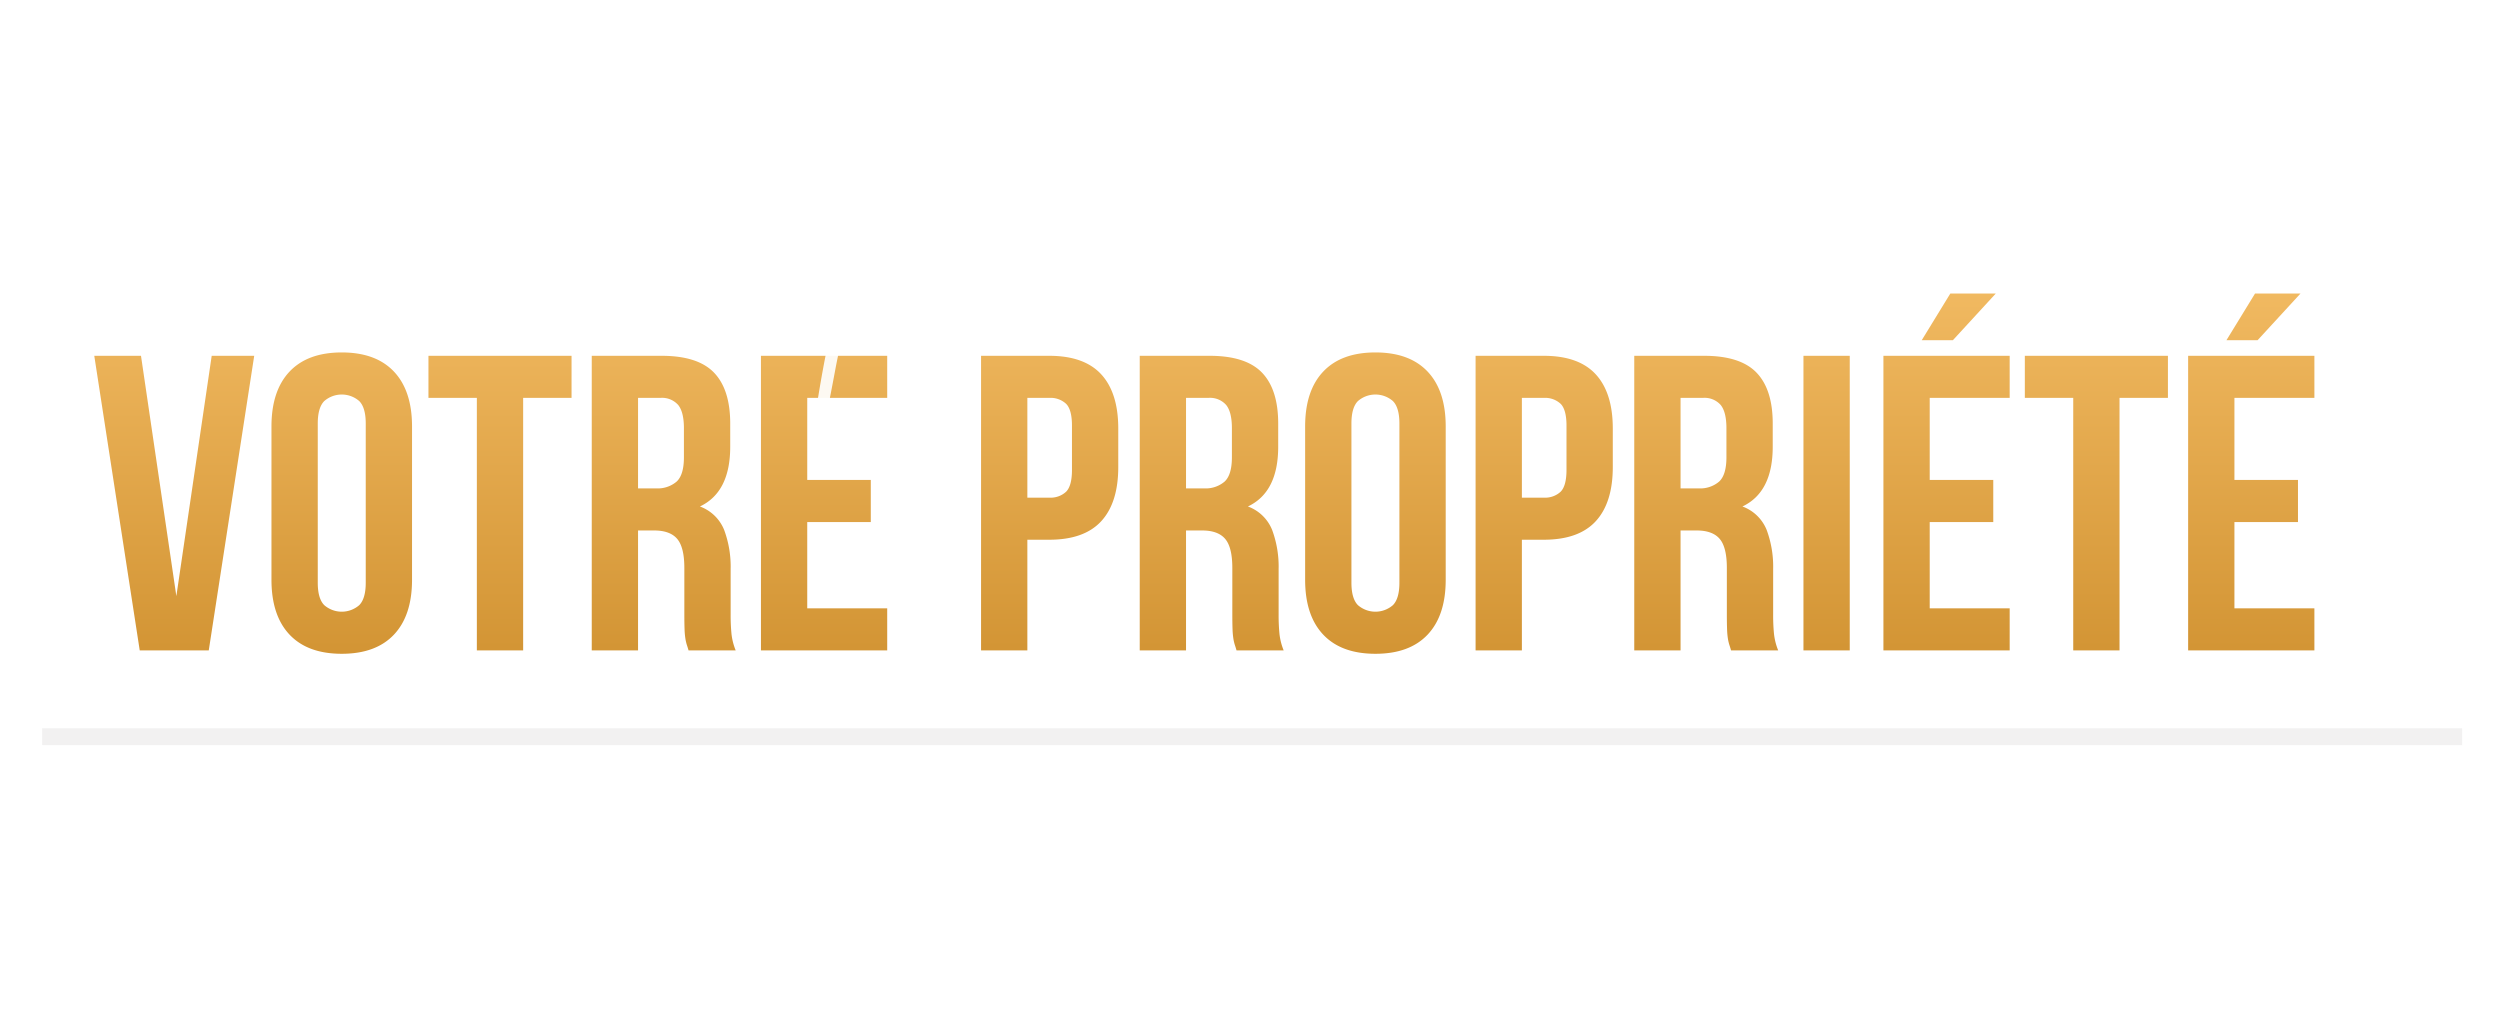 <?xml version="1.0" encoding="UTF-8"?> <svg xmlns="http://www.w3.org/2000/svg" xmlns:xlink="http://www.w3.org/1999/xlink" width="594" height="240.989" viewBox="0 0 594 240.989"> <defs> <linearGradient id="a" x1="0.5" x2="0.5" y2="1" gradientUnits="objectBoundingBox"> <stop offset="0" stop-color="#f9c36d"></stop> <stop offset="1" stop-color="#c58420"></stop> </linearGradient> <filter id="b" x="157.77" y="0" width="258.105" height="114.434" filterUnits="userSpaceOnUse"> <feOffset dy="4"></feOffset> <feGaussianBlur stdDeviation="5" result="c"></feGaussianBlur> <feFlood flood-opacity="0.812"></feFlood> <feComposite operator="in" in2="c"></feComposite> <feComposite in="SourceGraphic"></feComposite> </filter> <filter id="d" x="0" y="164.039" width="594" height="22" filterUnits="userSpaceOnUse"> <feOffset dx="10" dy="5"></feOffset> <feGaussianBlur stdDeviation="3" result="e"></feGaussianBlur> <feFlood flood-opacity="0.161"></feFlood> <feComposite operator="in" in2="e"></feComposite> <feComposite in="SourceGraphic"></feComposite> </filter> <filter id="f" x="123.35" y="168.139" width="327.45" height="72.85" filterUnits="userSpaceOnUse"> <feOffset dy="4"></feOffset> <feGaussianBlur stdDeviation="5" result="g"></feGaussianBlur> <feFlood></feFlood> <feComposite operator="in" in2="g"></feComposite> <feComposite in="SourceGraphic"></feComposite> </filter> </defs> <g transform="translate(-413.5 -164.461)"> <path d="M198.4,76.1,206.8,19h10.1L206.1,89H189.7L178.9,19H190ZM232,72.9q0,3.8,1.55,5.35a6.331,6.331,0,0,0,8.3,0q1.55-1.55,1.55-5.35V35.1q0-3.8-1.55-5.35a6.331,6.331,0,0,0-8.3,0Q232,31.3,232,35.1ZM221,35.8q0-8.5,4.3-13.05t12.4-4.55q8.1,0,12.4,4.55t4.3,13.05V72.2q0,8.5-4.3,13.05T237.7,89.8q-8.1,0-12.4-4.55T221,72.2ZM258.3,19h34V29H280.8V89h-11V29H258.3Zm61.8,70q-.2-.7-.4-1.3a10.083,10.083,0,0,1-.35-1.5,18.456,18.456,0,0,1-.2-2.3q-.05-1.4-.05-3.5v-11q0-4.9-1.7-6.9t-5.5-2h-3.8V89h-11V19h16.6q8.6,0,12.45,4T330,35.1v5.5q0,10.8-7.2,14.2a9.845,9.845,0,0,1,5.75,5.55,25.062,25.062,0,0,1,1.55,9.35V80.5a45.223,45.223,0,0,0,.2,4.55,14.641,14.641,0,0,0,1,3.95Zm-12-60V50.5h4.3a6.92,6.92,0,0,0,4.85-1.6Q319,47.3,319,43.1V36.2q0-3.8-1.35-5.5A5.1,5.1,0,0,0,313.4,29Zm40.2,19.5h15.1v10H348.3V79h19V89h-30V19h30V29h-19ZM405.8,19q8.3,0,12.35,4.4t4.05,12.9v9.1q0,8.5-4.05,12.9T405.8,62.7h-5.2V89h-11V19Zm-5.2,10V52.7h5.2a5.412,5.412,0,0,0,4-1.4q1.4-1.4,1.4-5.2V35.6q0-3.8-1.4-5.2a5.412,5.412,0,0,0-4-1.4Zm49.7,60q-.2-.7-.4-1.3a10.083,10.083,0,0,1-.35-1.5,18.456,18.456,0,0,1-.2-2.3q-.05-1.4-.05-3.5v-11q0-4.9-1.7-6.9t-5.5-2h-3.8V89h-11V19h16.6q8.6,0,12.45,4t3.85,12.1v5.5q0,10.8-7.2,14.2a9.845,9.845,0,0,1,5.75,5.55,25.062,25.062,0,0,1,1.55,9.35V80.5a45.223,45.223,0,0,0,.2,4.55,14.641,14.641,0,0,0,1,3.95Zm-12-60V50.5h4.3a6.92,6.92,0,0,0,4.85-1.6q1.75-1.6,1.75-5.8V36.2q0-3.8-1.35-5.5A5.1,5.1,0,0,0,443.6,29Zm39.3,43.9q0,3.8,1.55,5.35a6.331,6.331,0,0,0,8.3,0Q489,76.7,489,72.9V35.1q0-3.8-1.55-5.35a6.331,6.331,0,0,0-8.3,0q-1.55,1.55-1.55,5.35Zm-11-37.1q0-8.5,4.3-13.05t12.4-4.55q8.1,0,12.4,4.55T500,35.8V72.2q0,8.5-4.3,13.05T483.3,89.8q-8.1,0-12.4-4.55T466.6,72.2ZM523.3,19q8.3,0,12.35,4.4t4.05,12.9v9.1q0,8.5-4.05,12.9T523.3,62.7h-5.2V89h-11V19Zm-5.2,10V52.7h5.2a5.412,5.412,0,0,0,4-1.4q1.4-1.4,1.4-5.2V35.6q0-3.8-1.4-5.2a5.412,5.412,0,0,0-4-1.4Zm49.7,60q-.2-.7-.4-1.3a10.091,10.091,0,0,1-.35-1.5,18.444,18.444,0,0,1-.2-2.3q-.05-1.4-.05-3.5v-11q0-4.9-1.7-6.9t-5.5-2h-3.8V89h-11V19h16.6q8.6,0,12.45,4t3.85,12.1v5.5q0,10.8-7.2,14.2a9.845,9.845,0,0,1,5.75,5.55,25.062,25.062,0,0,1,1.55,9.35V80.5a45.214,45.214,0,0,0,.2,4.55A14.644,14.644,0,0,0,579,89Zm-12-60V50.5h4.3a6.92,6.92,0,0,0,4.85-1.6q1.75-1.6,1.75-5.8V36.2q0-3.8-1.35-5.5A5.1,5.1,0,0,0,561.1,29ZM585,19h11V89H585Zm30,29.5h15.1v10H615V79h19V89H604V19h30V29H615ZM630.7,4.2,620.5,15.3h-7.4l6.8-11.1ZM637.6,19h34V29H660.1V89h-11V29H637.6Zm49.8,29.5h15.1v10H687.4V79h19V89h-30V19h30V29h-19ZM703.1,4.2,692.9,15.3h-7.4l6.8-11.1Z" transform="translate(257 230)" fill="url(#a)"></path> <g transform="matrix(1, 0, 0, 1, 413.5, 164.46)" filter="url(#b)"> <path d="M298.574,75.572q-5.273,4.336-13.8,4.336a11.367,11.367,0,0,1-7.734-2.871q-4.277-3.721-5.449-10.781a25.657,25.657,0,0,1-.322-3.984q0-6.826,3.574-17.432a62.336,62.336,0,0,1,6.27-13.345,23.308,23.308,0,0,1,8.7-8.6,11.229,11.229,0,0,1,5.215-1.318,10.77,10.77,0,0,1,8.057,3.047,15.091,15.091,0,0,1,3.9,8.174,1.934,1.934,0,0,1-.63,1.157,1.68,1.68,0,0,1-1.172.513q-.63,0-.952-.82-.7-1.963-1.406-3.633-2.285-5.625-7.793-5.625-4.424,0-8.613,4.219-5.391,5.508-8.892,15.762t-3.5,16.611a24.032,24.032,0,0,0,2.08,10.605,9.4,9.4,0,0,0,9.082,5.625q10.4,0,14.15-5.771a11.919,11.919,0,0,0,1.758-4.687,2.953,2.953,0,0,1-.1-.645,2.968,2.968,0,0,0-.718-1.2q-.7-.879-2.886-3.032a31.9,31.9,0,0,0-4.028-3.442q-3.867.791-8.76,1.436-1.2-.117-1.2-1.084a1.806,1.806,0,0,1,.7-1.377q3.984-2.842,6.8-2.842a6.987,6.987,0,0,1,3.369.908q7.207-1.582,16.318-4.482,1.436,0,1.436,1a2.907,2.907,0,0,1-.234.908,103.658,103.658,0,0,0-11.66,27.539q-1.992,7.529-3.179,13.9t-1.919,9.858a1.85,1.85,0,0,1-.645,1.216,1.633,1.633,0,0,1-1.025.483q-.967,0-1.084-1.289,1.992-12.656,3.384-18.208T298.574,75.572Zm-1.436-17.93q2.7,2.578,3.12,3.018t1.216,1.172a10.732,10.732,0,0,1,1.406,1.582q1.113-2.314,2.388-4.482t2.534-4.365Q302.5,56.383,297.139,57.643Zm28.125,16.436q1.025,0,1.025,1.084,0,1.26-3.076,2.842a11.843,11.843,0,0,1-5.127,1.582,5.659,5.659,0,0,1-3.076-.674,5.039,5.039,0,0,1-1.67-1.875,11.8,11.8,0,0,1-1.26-5.654,34.175,34.175,0,0,1,1.758-11.045,25.714,25.714,0,0,1,4.688-8.6q2.93-3.413,6.328-3.413a3.287,3.287,0,0,1,2.856,1.509,6.116,6.116,0,0,1,1.04,3.56,10.5,10.5,0,0,1-2.007,6.5,16.424,16.424,0,0,1-4.937,4.365,51.818,51.818,0,0,1-6.738,3.223l-.117,4.307q0,5.039,3.047,5.039a7.378,7.378,0,0,0,3.442-.952q1.8-.952,2.593-1.377A2.9,2.9,0,0,1,325.264,74.078ZM326,53.512q0-2.344-1.963-2.344-1.758,0-4.131,3.164a26.593,26.593,0,0,0-3.926,8.35,10.573,10.573,0,0,0-.439,1.9q1.172-.645,2.4-1.23t2.4-1.23a12.751,12.751,0,0,0,4.175-3.5A8.39,8.39,0,0,0,326,53.512Zm14.883-2.52q-2.93,0-2.93,3.4A11.555,11.555,0,0,0,339,59.049q1.055,2.4,1.787,3.838,2.842,5.654,2.842,8.657a7.568,7.568,0,0,1-1.816,5.112,7.843,7.843,0,0,1-5.244,2.52h-.381q-3.311,0-4.8-4.072a.72.72,0,0,1-.059-.264v-.293a1.4,1.4,0,0,1,.381-1.011,1.57,1.57,0,0,1,.82-.483h.322a1.153,1.153,0,0,1,.952.469,8.349,8.349,0,0,1,.688,1.04,7.446,7.446,0,0,0,.7,1.04,1.613,1.613,0,0,0,1.318.469,4.185,4.185,0,0,0,3.179-1.245,3.925,3.925,0,0,0,1.187-2.769,8.933,8.933,0,0,0-.439-2.842,36.98,36.98,0,0,0-2.52-5.625q-2.988-5.537-2.988-8.613a7.876,7.876,0,0,1,1.553-5.039,5.28,5.28,0,0,1,4.395-1.963,5.9,5.9,0,0,1,3.018.732q2.373,1.377,2.373,3.091t-1.436,1.714a1.084,1.084,0,0,1-.864-.4q-.337-.4-.718-.864A3.005,3.005,0,0,0,340.879,50.992Zm15.176.41a27.448,27.448,0,0,0-4.307.293q-1.2-.117-1.2-1.025a1.765,1.765,0,0,1,.439-1.084,1.689,1.689,0,0,1,1.172-.645l4.336.117q.117-.615.249-1.479t.469-2.52a14.437,14.437,0,0,1,.938-3q.6-1.348,1.567-1.348t.967,1.084v.381q-.85,3.633-1.436,6.826h4.307a6.418,6.418,0,0,1,2.8.352,1.038,1.038,0,0,1,.513.879q0,1.025-1.26,1.348a12.061,12.061,0,0,1-2.593.176q-1.948,0-4.233-.176-.557,2.93-2.476,10.957t-1.919,10.356a5.865,5.865,0,0,0,.527,3.062,1.573,1.573,0,0,0,1.289.469,2.374,2.374,0,0,0,1.553-.527,8.752,8.752,0,0,0,1.172-1.157q.527-.63,1.04-1.157a1.549,1.549,0,0,1,1.128-.527,1.062,1.062,0,0,1,1.2,1.2,4.207,4.207,0,0,1-1.216,2.036,14.331,14.331,0,0,1-2.241,2.183,4.961,4.961,0,0,1-2.988.762,4.041,4.041,0,0,1-2.7-.674,5.475,5.475,0,0,1-1.523-4.307,22.046,22.046,0,0,1,.352-3.6l.557-3.4q.557-2.52,1-4.409t.762-3.325q.322-1.436.85-3.735T356.055,51.4Zm22.207-12.715a1.528,1.528,0,0,1,1.729,1.729q0,2.52-1.758,2.842a6.248,6.248,0,0,1-1.084.088,1.688,1.688,0,0,1-1.172-.586,2.042,2.042,0,0,1-.586-1.509,2.357,2.357,0,0,1,.908-1.743A2.879,2.879,0,0,1,378.262,38.688Zm-4.131,13.682v-.586a10.717,10.717,0,0,0-.439-1.992,2.038,2.038,0,0,1,.5-1.333,1.525,1.525,0,0,1,1.216-.6,1.373,1.373,0,0,1,1.187.908,4.279,4.279,0,0,1,.469,1.992q0,1.084-2.754,12.949t-2.754,12.5q0,.63.586.63.381,0,1.084-.747a1.9,1.9,0,0,1,1.2-.747q.967,0,.967,1.216t-1.816,2.124a6.993,6.993,0,0,1-2.637.908q-2.051,0-2.051-3.281a4.823,4.823,0,0,1,.278-1.509,21.592,21.592,0,0,0,.586-2.314q.308-1.479.879-4.028T371.8,63.18q.6-2.725,1.465-6.606T374.131,52.369Zm21.27-3.662q5.537,0,5.537,8.379a32.577,32.577,0,0,1-3.6,14.033,17.345,17.345,0,0,1-5.859,7.266,6.58,6.58,0,0,1-3.633,1.143,4.981,4.981,0,0,1-4.746-2.637,11.7,11.7,0,0,1-1.436-5.684,31.216,31.216,0,0,1,1.831-10.576,24.457,24.457,0,0,1,4.98-8.525A9.333,9.333,0,0,1,395.4,48.707Zm-7.852,9.7a27.538,27.538,0,0,0-3.164,12.363q0,4.189,2.314,5.625a2.976,2.976,0,0,0,1.611.439q1.875,0,4.189-3.252a30.169,30.169,0,0,0,3.9-8.013,26.63,26.63,0,0,0,1.582-8.174,14.01,14.01,0,0,0-.4-4.321,2.878,2.878,0,0,0-.908-1.26,3.1,3.1,0,0,0-1.7-.352,4.77,4.77,0,0,0-2.593.938A14.676,14.676,0,0,0,387.549,58.4Zm35.625-3.135q0-2.9-1.582-2.9-2.109,0-8.057,12.1-2.7,5.479-3.765,8.276t-1.6,3.94a7.343,7.343,0,0,1-1.04,1.729,1.5,1.5,0,0,1-1.143.586q-.63,0-.747-.308a3.565,3.565,0,0,1-.117-1.113q0-.806,2.358-13.828t2.725-13.7a2.449,2.449,0,0,1,.659-.864,2.074,2.074,0,0,1,1.055-.19,1.382,1.382,0,0,1,1.187.586,1.853,1.853,0,0,1,.425,1.04,3.453,3.453,0,0,1-.117.894q-.205.791-.615,1.963a75.79,75.79,0,0,0-2.7,11.367l-.615,3.545q.674-1.406,1.523-3.384t2.52-5.669a39.808,39.808,0,0,1,3.721-6.592q2.637-3.809,4.922-3.809,4.014,0,4.014,6.475a33.654,33.654,0,0,1-.688,6.064q-.688,3.633-1.523,7.939a46.455,46.455,0,0,0-.923,7.119l-.352,1.611a1.689,1.689,0,0,1-.19.923q-.19.278-1.143.278A2.157,2.157,0,0,1,420,79a1.284,1.284,0,0,1-.278-1.26l2.93-17.52A33.6,33.6,0,0,0,423.174,55.27ZM474.18,51.4l2.871-12.6q.293-1.348,1.421-6.958t1.655-7.808l.117-.732a1.83,1.83,0,0,1,.513-1.3,1.481,1.481,0,0,1,1.069-.542q1.289,0,1.289,1.377V23.1a99.914,99.914,0,0,1-2.065,10.928q-2.065,9.492-2.681,13.359T476.04,58.2q-1.714,6.943-2.153,9.375t-.85,4.116a14.137,14.137,0,0,0-.41,3.354,11.32,11.32,0,0,0,.527,3.369,1.828,1.828,0,0,1-.645,1.187,1.633,1.633,0,0,1-1.025.483q-.762,0-1.318-1.8a10.6,10.6,0,0,1-.557-3.018,13.889,13.889,0,0,1,.352-2.856,12.467,12.467,0,0,1-3.105,5.376,7.109,7.109,0,0,1-5,1.743,4.55,4.55,0,0,1-4.395-2.534,10.808,10.808,0,0,1-1.3-4.966q0-8.965,3.4-15.176a24.63,24.63,0,0,1,2.8-4.248,15.648,15.648,0,0,1,3.12-2.637,8.312,8.312,0,0,1,4.688-1.26A4.153,4.153,0,0,1,474.18,51.4Zm-2.153,9.419q.454-2.388.586-3.047a12.421,12.421,0,0,0,.132-2.168,5.573,5.573,0,0,0-.879-2.944,2.767,2.767,0,0,0-2.49-1.436q-2.871,0-5.259,3.618a31.282,31.282,0,0,0-3.809,8.438,29.694,29.694,0,0,0-1.421,8.13q0,3.311,1.875,4.717a2.639,2.639,0,0,0,1.641.469q2.08,0,4.453-3.545a32.727,32.727,0,0,0,3.545-6.694A34.955,34.955,0,0,0,472.026,60.821Zm23.862,13.257q1.025,0,1.025,1.084,0,1.26-3.076,2.842a11.843,11.843,0,0,1-5.127,1.582,5.659,5.659,0,0,1-3.076-.674,5.039,5.039,0,0,1-1.67-1.875,11.8,11.8,0,0,1-1.26-5.654,34.175,34.175,0,0,1,1.758-11.045,25.714,25.714,0,0,1,4.688-8.6q2.93-3.413,6.328-3.413a3.287,3.287,0,0,1,2.856,1.509,6.116,6.116,0,0,1,1.04,3.56,10.5,10.5,0,0,1-2.007,6.5,16.424,16.424,0,0,1-4.937,4.365,51.818,51.818,0,0,1-6.738,3.223l-.117,4.307q0,5.039,3.047,5.039a7.378,7.378,0,0,0,3.442-.952q1.8-.952,2.593-1.377A2.9,2.9,0,0,1,495.889,74.078Zm.732-20.566q0-2.344-1.963-2.344-1.758,0-4.131,3.164a26.593,26.593,0,0,0-3.926,8.35,10.573,10.573,0,0,0-.439,1.9q1.172-.645,2.4-1.23t2.4-1.23a12.751,12.751,0,0,0,4.175-3.5A8.39,8.39,0,0,0,496.621,53.512Z" transform="translate(-98.5 -10.46)" fill="#fff" opacity="0.92"></path> </g> <g transform="matrix(1, 0, 0, 1, 413.5, 164.46)" filter="url(#d)"> <path d="M0,0H575" transform="translate(0 170.04)" fill="rgba(0,0,0,0)" stroke="rgba(231,228,228,0.5)" stroke-width="4"></path> </g> <g transform="matrix(1, 0, 0, 1, 413.5, 164.46)" filter="url(#f)"> <path d="M120,18.4q0-4.25,2.025-6.525T128.1,9.6q4.05,0,6.075,2.275T136.2,18.4v1.1H131V18.05a3.893,3.893,0,0,0-.725-2.675,3.033,3.033,0,0,0-4.05,0,3.893,3.893,0,0,0-.725,2.675,6.2,6.2,0,0,0,.8,3.175,13.216,13.216,0,0,0,2,2.6q1.2,1.225,2.575,2.45a24.468,24.468,0,0,1,2.575,2.675,13.616,13.616,0,0,1,2,3.3,10.9,10.9,0,0,1,.8,4.35q0,4.25-2.075,6.525T128.05,45.4q-4.05,0-6.125-2.275T119.85,36.6V34.45h5.2v2.5a3.621,3.621,0,0,0,.775,2.65,3.245,3.245,0,0,0,4.15,0,3.621,3.621,0,0,0,.775-2.65,6.2,6.2,0,0,0-.8-3.175,13.216,13.216,0,0,0-2-2.6q-1.2-1.225-2.575-2.45A24.469,24.469,0,0,1,122.8,26.05a13.616,13.616,0,0,1-2-3.3A10.9,10.9,0,0,1,120,18.4ZM144.65,10V37a3.622,3.622,0,0,0,.775,2.65,3.245,3.245,0,0,0,4.15,0A3.622,3.622,0,0,0,150.35,37V10h5.2V36.65q0,4.25-2.075,6.525T147.35,45.45q-4.05,0-6.125-2.275T139.15,36.65V10ZM170.8,45q-.1-.35-.2-.65a5.041,5.041,0,0,1-.175-.75,9.228,9.228,0,0,1-.1-1.15q-.025-.7-.025-1.75V35.2a5.385,5.385,0,0,0-.85-3.45,3.423,3.423,0,0,0-2.75-1h-1.9V45h-5.5V10h8.3q4.3,0,6.225,2t1.925,6.05V20.8q0,5.4-3.6,7.1a4.922,4.922,0,0,1,2.875,2.775,12.531,12.531,0,0,1,.775,4.675v5.4a22.611,22.611,0,0,0,.1,2.275A7.321,7.321,0,0,0,176.4,45Zm-6-30V25.75h2.15a3.46,3.46,0,0,0,2.425-.8,3.84,3.84,0,0,0,.875-2.9V18.6a4.442,4.442,0,0,0-.675-2.75A2.549,2.549,0,0,0,167.45,15Zm22.35-5h5.5V40h9.05v5H187.15ZM221.9,45h-5.55l-.95-6.35h-6.75L207.7,45h-5.05l5.6-35h8.05ZM209.35,33.9h5.3L212,16.2Zm38.8-1.95V36.6q0,4.25-2.075,6.525T239.95,45.4q-4.05,0-6.125-2.275T231.75,36.6V18.4q0-4.25,2.075-6.525T239.95,9.6q4.05,0,6.125,2.275T248.15,18.4v3.4h-5.2V18.05a3.718,3.718,0,0,0-.775-2.675,3.165,3.165,0,0,0-4.15,0,3.718,3.718,0,0,0-.775,2.675v18.9a3.622,3.622,0,0,0,.775,2.65,3.245,3.245,0,0,0,4.15,0,3.622,3.622,0,0,0,.775-2.65v-5Zm8.4,5a3.717,3.717,0,0,0,.775,2.675,3.165,3.165,0,0,0,4.15,0,3.718,3.718,0,0,0,.775-2.675V18.05a3.718,3.718,0,0,0-.775-2.675,3.165,3.165,0,0,0-4.15,0,3.717,3.717,0,0,0-.775,2.675Zm-5.5-18.55q0-4.25,2.15-6.525a9.586,9.586,0,0,1,12.4,0q2.15,2.275,2.15,6.525V36.6q0,4.25-2.15,6.525a9.586,9.586,0,0,1-12.4,0q-2.15-2.275-2.15-6.525Zm1.4-10.25L256.9,2.6h4.95l4.45,5.55h-4.7L259.35,5.4l-2.2,2.75ZM269.7,10h17v5h-5.75V45h-5.5V15H269.7Zm24.9,14.75h7.55v5H294.6V40h9.5v5h-15V10h15v5h-9.5ZM315.25,10h8.7q4.15,0,6.175,2.2t2.025,6.45v17.7q0,4.25-2.025,6.45T323.95,45h-8.7Zm5.5,5V40h3.1a2.77,2.77,0,0,0,2.05-.75,3.7,3.7,0,0,0,.75-2.65V18.4a3.7,3.7,0,0,0-.75-2.65,2.77,2.77,0,0,0-2.05-.75Zm14.4.3V10h5.3v4.75l-2.4,5.55H335.8l1.45-5ZM359.25,45H353.7l-.95-6.35H346L345.05,45H340l5.6-35h8.05ZM346.7,33.9H352l-2.65-17.7ZM377.05,10v4.9L366.6,40h10.45v5h-16.1V40.1L371.4,15h-9.95V10Zm8.5,0V37a3.622,3.622,0,0,0,.775,2.65,3.245,3.245,0,0,0,4.15,0A3.621,3.621,0,0,0,391.25,37V10h5.2V36.65q0,4.25-2.075,6.525T388.25,45.45q-4.05,0-6.125-2.275T380.05,36.65V10ZM411.7,45q-.1-.35-.2-.65a5.045,5.045,0,0,1-.175-.75,9.222,9.222,0,0,1-.1-1.15q-.025-.7-.025-1.75V35.2a5.385,5.385,0,0,0-.85-3.45,3.423,3.423,0,0,0-2.75-1h-1.9V45h-5.5V10h8.3q4.3,0,6.225,2t1.925,6.05V20.8q0,5.4-3.6,7.1a4.922,4.922,0,0,1,2.875,2.775,12.531,12.531,0,0,1,.775,4.675v5.4a22.607,22.607,0,0,0,.1,2.275A7.322,7.322,0,0,0,417.3,45Zm-6-30V25.75h2.15a3.46,3.46,0,0,0,2.425-.8,3.84,3.84,0,0,0,.875-2.9V18.6a4.442,4.442,0,0,0-.675-2.75A2.549,2.549,0,0,0,408.35,15Z" transform="translate(18.5 176.54)" fill="#fff" opacity="0.83"></path> </g> </g> </svg> 